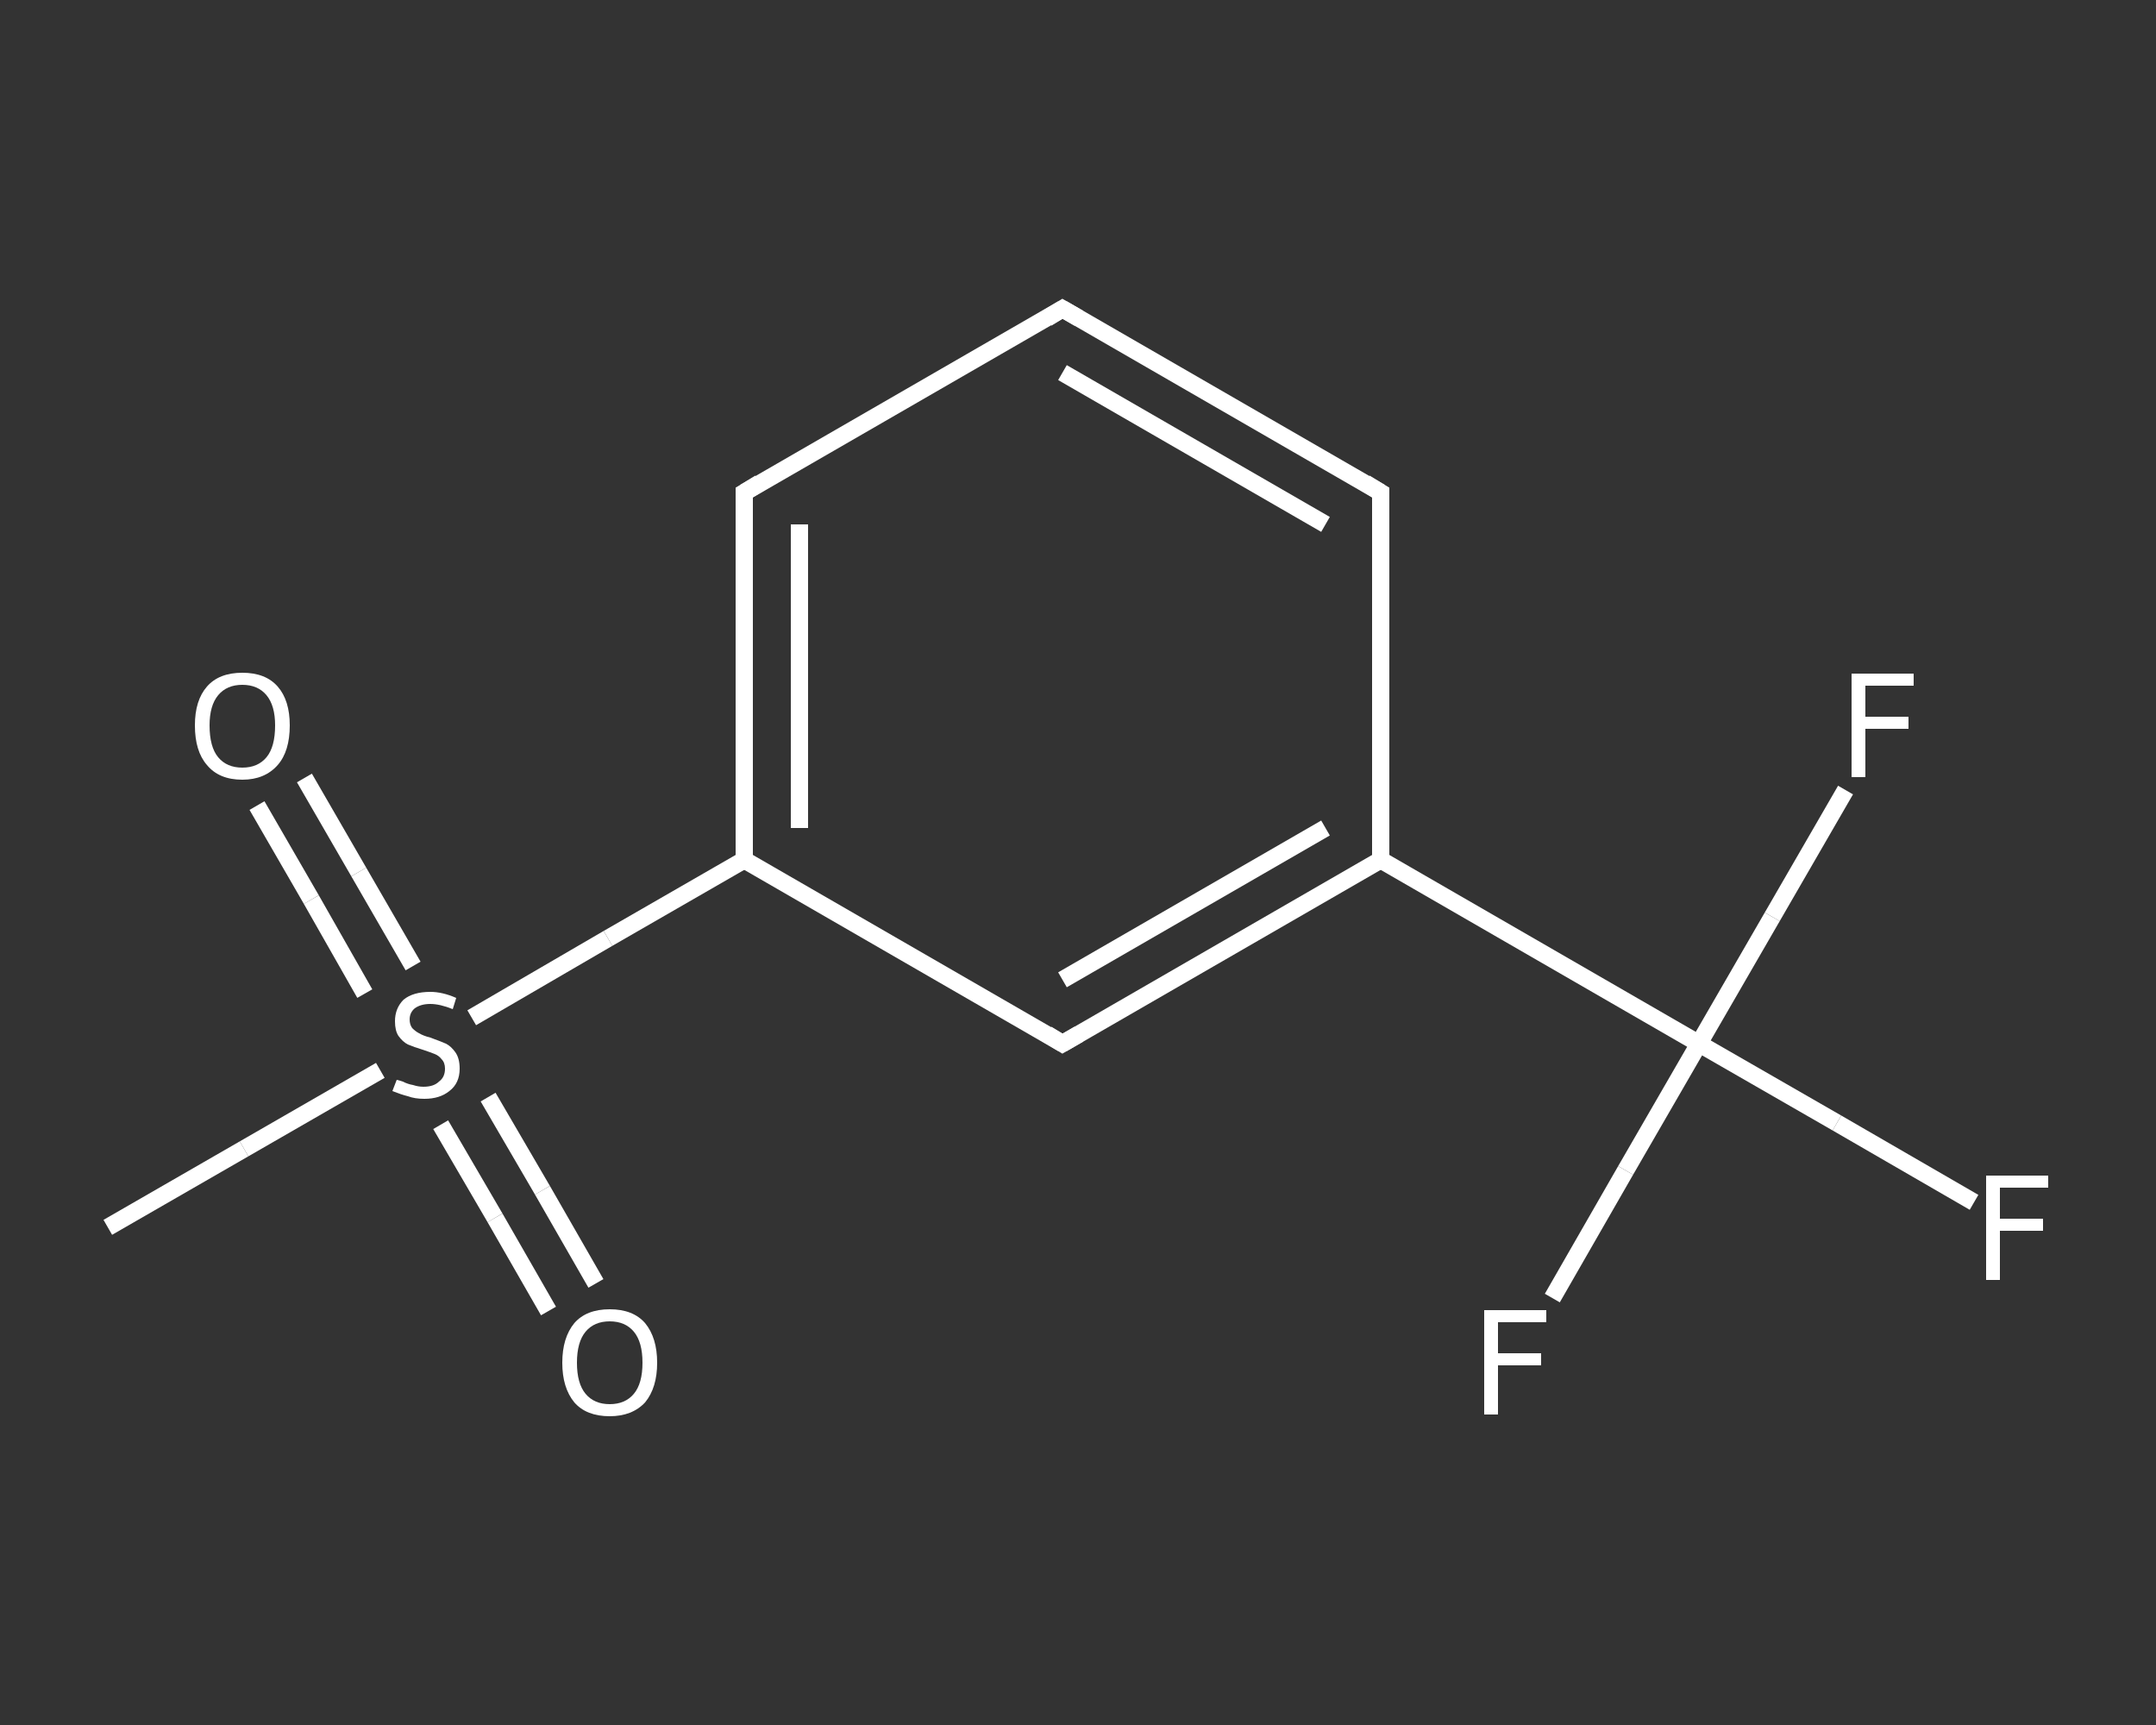 <?xml version='1.0' encoding='iso-8859-1'?>
<svg version='1.1' baseProfile='full'
              xmlns='http://www.w3.org/2000/svg'
                      xmlns:rdkit='http://www.rdkit.org/xml'
                      xmlns:xlink='http://www.w3.org/1999/xlink'
                  xml:space='preserve'
width='250px' height='200px' viewBox='0 0 250 200'>
<rect x="0" y="0" width="250" height="200" fill="#333333" stroke="none"/>
<!-- END OF HEADER -->
<rect style='opacity:1.0;fill:transparent;stroke:none' width='250.0' height='200.0' x='0.0' y='0.0'> </rect>
<path class='bond-0 atom-0 atom-1' d='M 12.5,142.3 L 28.3,133.2' style='fill:none;fill-rule:evenodd;stroke:#FFFFFF;stroke-width:2.0px;stroke-linecap:butt;stroke-linejoin:miter;stroke-opacity:1' />
<path class='bond-0 atom-0 atom-1' d='M 28.3,133.2 L 44.1,124.1' style='fill:none;fill-rule:evenodd;stroke:#FFFFFF;stroke-width:2.0px;stroke-linecap:butt;stroke-linejoin:miter;stroke-opacity:1' />
<path class='bond-1 atom-1 atom-2' d='M 51.1,130.4 L 57.4,141.2' style='fill:none;fill-rule:evenodd;stroke:#FFFFFF;stroke-width:2.0px;stroke-linecap:butt;stroke-linejoin:miter;stroke-opacity:1' />
<path class='bond-1 atom-1 atom-2' d='M 57.4,141.2 L 63.6,152.0' style='fill:none;fill-rule:evenodd;stroke:#FFFFFF;stroke-width:2.0px;stroke-linecap:butt;stroke-linejoin:miter;stroke-opacity:1' />
<path class='bond-1 atom-1 atom-2' d='M 56.6,127.2 L 62.9,138.0' style='fill:none;fill-rule:evenodd;stroke:#FFFFFF;stroke-width:2.0px;stroke-linecap:butt;stroke-linejoin:miter;stroke-opacity:1' />
<path class='bond-1 atom-1 atom-2' d='M 62.9,138.0 L 69.1,148.8' style='fill:none;fill-rule:evenodd;stroke:#FFFFFF;stroke-width:2.0px;stroke-linecap:butt;stroke-linejoin:miter;stroke-opacity:1' />
<path class='bond-2 atom-1 atom-3' d='M 47.9,112.0 L 41.6,101.1' style='fill:none;fill-rule:evenodd;stroke:#FFFFFF;stroke-width:2.0px;stroke-linecap:butt;stroke-linejoin:miter;stroke-opacity:1' />
<path class='bond-2 atom-1 atom-3' d='M 41.6,101.1 L 35.3,90.2' style='fill:none;fill-rule:evenodd;stroke:#FFFFFF;stroke-width:2.0px;stroke-linecap:butt;stroke-linejoin:miter;stroke-opacity:1' />
<path class='bond-2 atom-1 atom-3' d='M 42.3,115.2 L 36.1,104.3' style='fill:none;fill-rule:evenodd;stroke:#FFFFFF;stroke-width:2.0px;stroke-linecap:butt;stroke-linejoin:miter;stroke-opacity:1' />
<path class='bond-2 atom-1 atom-3' d='M 36.1,104.3 L 29.8,93.4' style='fill:none;fill-rule:evenodd;stroke:#FFFFFF;stroke-width:2.0px;stroke-linecap:butt;stroke-linejoin:miter;stroke-opacity:1' />
<path class='bond-3 atom-1 atom-4' d='M 54.7,118.0 L 70.5,108.8' style='fill:none;fill-rule:evenodd;stroke:#FFFFFF;stroke-width:2.0px;stroke-linecap:butt;stroke-linejoin:miter;stroke-opacity:1' />
<path class='bond-3 atom-1 atom-4' d='M 70.5,108.8 L 86.3,99.7' style='fill:none;fill-rule:evenodd;stroke:#FFFFFF;stroke-width:2.0px;stroke-linecap:butt;stroke-linejoin:miter;stroke-opacity:1' />
<path class='bond-4 atom-4 atom-5' d='M 86.3,99.7 L 86.3,57.1' style='fill:none;fill-rule:evenodd;stroke:#FFFFFF;stroke-width:2.0px;stroke-linecap:butt;stroke-linejoin:miter;stroke-opacity:1' />
<path class='bond-4 atom-4 atom-5' d='M 92.7,96.0 L 92.7,60.8' style='fill:none;fill-rule:evenodd;stroke:#FFFFFF;stroke-width:2.0px;stroke-linecap:butt;stroke-linejoin:miter;stroke-opacity:1' />
<path class='bond-5 atom-5 atom-6' d='M 86.3,57.1 L 123.2,35.8' style='fill:none;fill-rule:evenodd;stroke:#FFFFFF;stroke-width:2.0px;stroke-linecap:butt;stroke-linejoin:miter;stroke-opacity:1' />
<path class='bond-6 atom-6 atom-7' d='M 123.2,35.8 L 160.1,57.1' style='fill:none;fill-rule:evenodd;stroke:#FFFFFF;stroke-width:2.0px;stroke-linecap:butt;stroke-linejoin:miter;stroke-opacity:1' />
<path class='bond-6 atom-6 atom-7' d='M 123.2,43.2 L 153.7,60.8' style='fill:none;fill-rule:evenodd;stroke:#FFFFFF;stroke-width:2.0px;stroke-linecap:butt;stroke-linejoin:miter;stroke-opacity:1' />
<path class='bond-7 atom-7 atom-8' d='M 160.1,57.1 L 160.1,99.7' style='fill:none;fill-rule:evenodd;stroke:#FFFFFF;stroke-width:2.0px;stroke-linecap:butt;stroke-linejoin:miter;stroke-opacity:1' />
<path class='bond-8 atom-8 atom-9' d='M 160.1,99.7 L 197.0,121.0' style='fill:none;fill-rule:evenodd;stroke:#FFFFFF;stroke-width:2.0px;stroke-linecap:butt;stroke-linejoin:miter;stroke-opacity:1' />
<path class='bond-9 atom-9 atom-10' d='M 197.0,121.0 L 213.0,130.2' style='fill:none;fill-rule:evenodd;stroke:#FFFFFF;stroke-width:2.0px;stroke-linecap:butt;stroke-linejoin:miter;stroke-opacity:1' />
<path class='bond-9 atom-9 atom-10' d='M 213.0,130.2 L 228.9,139.4' style='fill:none;fill-rule:evenodd;stroke:#FFFFFF;stroke-width:2.0px;stroke-linecap:butt;stroke-linejoin:miter;stroke-opacity:1' />
<path class='bond-10 atom-9 atom-11' d='M 197.0,121.0 L 188.5,135.7' style='fill:none;fill-rule:evenodd;stroke:#FFFFFF;stroke-width:2.0px;stroke-linecap:butt;stroke-linejoin:miter;stroke-opacity:1' />
<path class='bond-10 atom-9 atom-11' d='M 188.5,135.7 L 180.0,150.5' style='fill:none;fill-rule:evenodd;stroke:#FFFFFF;stroke-width:2.0px;stroke-linecap:butt;stroke-linejoin:miter;stroke-opacity:1' />
<path class='bond-11 atom-9 atom-12' d='M 197.0,121.0 L 205.5,106.3' style='fill:none;fill-rule:evenodd;stroke:#FFFFFF;stroke-width:2.0px;stroke-linecap:butt;stroke-linejoin:miter;stroke-opacity:1' />
<path class='bond-11 atom-9 atom-12' d='M 205.5,106.3 L 214.0,91.6' style='fill:none;fill-rule:evenodd;stroke:#FFFFFF;stroke-width:2.0px;stroke-linecap:butt;stroke-linejoin:miter;stroke-opacity:1' />
<path class='bond-12 atom-8 atom-13' d='M 160.1,99.7 L 123.2,121.0' style='fill:none;fill-rule:evenodd;stroke:#FFFFFF;stroke-width:2.0px;stroke-linecap:butt;stroke-linejoin:miter;stroke-opacity:1' />
<path class='bond-12 atom-8 atom-13' d='M 153.7,96.0 L 123.2,113.6' style='fill:none;fill-rule:evenodd;stroke:#FFFFFF;stroke-width:2.0px;stroke-linecap:butt;stroke-linejoin:miter;stroke-opacity:1' />
<path class='bond-13 atom-13 atom-4' d='M 123.2,121.0 L 86.3,99.7' style='fill:none;fill-rule:evenodd;stroke:#FFFFFF;stroke-width:2.0px;stroke-linecap:butt;stroke-linejoin:miter;stroke-opacity:1' />
<path d='M 86.3,59.2 L 86.3,57.1 L 88.1,56.0' style='fill:none;stroke:#FFFFFF;stroke-width:2.0px;stroke-linecap:butt;stroke-linejoin:miter;stroke-opacity:1;' />
<path d='M 121.4,36.9 L 123.2,35.8 L 125.1,36.9' style='fill:none;stroke:#FFFFFF;stroke-width:2.0px;stroke-linecap:butt;stroke-linejoin:miter;stroke-opacity:1;' />
<path d='M 158.3,56.0 L 160.1,57.1 L 160.1,59.2' style='fill:none;stroke:#FFFFFF;stroke-width:2.0px;stroke-linecap:butt;stroke-linejoin:miter;stroke-opacity:1;' />
<path d='M 125.1,119.9 L 123.2,121.0 L 121.4,119.9' style='fill:none;stroke:#FFFFFF;stroke-width:2.0px;stroke-linecap:butt;stroke-linejoin:miter;stroke-opacity:1;' />
<path class='atom-1' d='M 46.0 125.2
Q 46.1 125.2, 46.7 125.4
Q 47.3 125.7, 47.9 125.8
Q 48.5 126.0, 49.1 126.0
Q 50.3 126.0, 50.9 125.4
Q 51.6 124.9, 51.6 123.9
Q 51.6 123.2, 51.2 122.8
Q 50.9 122.4, 50.4 122.2
Q 49.9 122.0, 49.0 121.7
Q 48.0 121.4, 47.3 121.1
Q 46.7 120.8, 46.2 120.1
Q 45.8 119.5, 45.8 118.4
Q 45.8 116.9, 46.8 115.9
Q 47.9 115.0, 49.9 115.0
Q 51.3 115.0, 52.9 115.7
L 52.5 117.0
Q 51.0 116.4, 49.9 116.4
Q 48.8 116.4, 48.1 116.9
Q 47.5 117.4, 47.5 118.2
Q 47.5 118.8, 47.8 119.2
Q 48.2 119.6, 48.6 119.8
Q 49.1 120.1, 49.9 120.3
Q 51.0 120.7, 51.7 121.0
Q 52.3 121.3, 52.8 122.0
Q 53.3 122.7, 53.3 123.9
Q 53.3 125.6, 52.1 126.5
Q 51.0 127.4, 49.2 127.4
Q 48.1 127.4, 47.3 127.1
Q 46.5 126.9, 45.5 126.5
L 46.0 125.2
' fill='#FFFFFF'/>
<path class='atom-2' d='M 65.2 158.0
Q 65.2 155.1, 66.6 153.4
Q 68.0 151.8, 70.7 151.8
Q 73.4 151.8, 74.8 153.4
Q 76.2 155.1, 76.2 158.0
Q 76.2 160.9, 74.8 162.6
Q 73.3 164.2, 70.7 164.2
Q 68.0 164.2, 66.6 162.6
Q 65.2 160.9, 65.2 158.0
M 70.7 162.8
Q 72.5 162.8, 73.5 161.6
Q 74.5 160.4, 74.5 158.0
Q 74.5 155.6, 73.5 154.4
Q 72.5 153.2, 70.7 153.2
Q 68.9 153.2, 67.9 154.4
Q 66.9 155.6, 66.9 158.0
Q 66.9 160.4, 67.9 161.6
Q 68.9 162.8, 70.7 162.8
' fill='#FFFFFF'/>
<path class='atom-3' d='M 22.6 84.1
Q 22.6 81.2, 24.0 79.6
Q 25.4 78.0, 28.1 78.0
Q 30.8 78.0, 32.2 79.6
Q 33.6 81.2, 33.6 84.1
Q 33.6 87.1, 32.2 88.7
Q 30.7 90.4, 28.1 90.4
Q 25.4 90.4, 24.0 88.7
Q 22.6 87.1, 22.6 84.1
M 28.1 89.0
Q 29.9 89.0, 30.9 87.8
Q 31.9 86.6, 31.9 84.1
Q 31.9 81.8, 30.9 80.6
Q 29.9 79.4, 28.1 79.4
Q 26.3 79.4, 25.3 80.6
Q 24.3 81.8, 24.3 84.1
Q 24.3 86.6, 25.3 87.8
Q 26.3 89.0, 28.1 89.0
' fill='#FFFFFF'/>
<path class='atom-10' d='M 230.3 136.3
L 237.5 136.3
L 237.5 137.7
L 231.9 137.7
L 231.9 141.3
L 236.9 141.3
L 236.9 142.7
L 231.9 142.7
L 231.9 148.4
L 230.3 148.4
L 230.3 136.3
' fill='#FFFFFF'/>
<path class='atom-11' d='M 172.1 151.9
L 179.3 151.9
L 179.3 153.3
L 173.7 153.3
L 173.7 156.9
L 178.7 156.9
L 178.7 158.3
L 173.7 158.3
L 173.7 164.0
L 172.1 164.0
L 172.1 151.9
' fill='#FFFFFF'/>
<path class='atom-12' d='M 214.7 78.1
L 221.9 78.1
L 221.9 79.5
L 216.3 79.5
L 216.3 83.1
L 221.3 83.1
L 221.3 84.5
L 216.3 84.5
L 216.3 90.1
L 214.7 90.1
L 214.7 78.1
' fill='#FFFFFF'/>
</svg>
